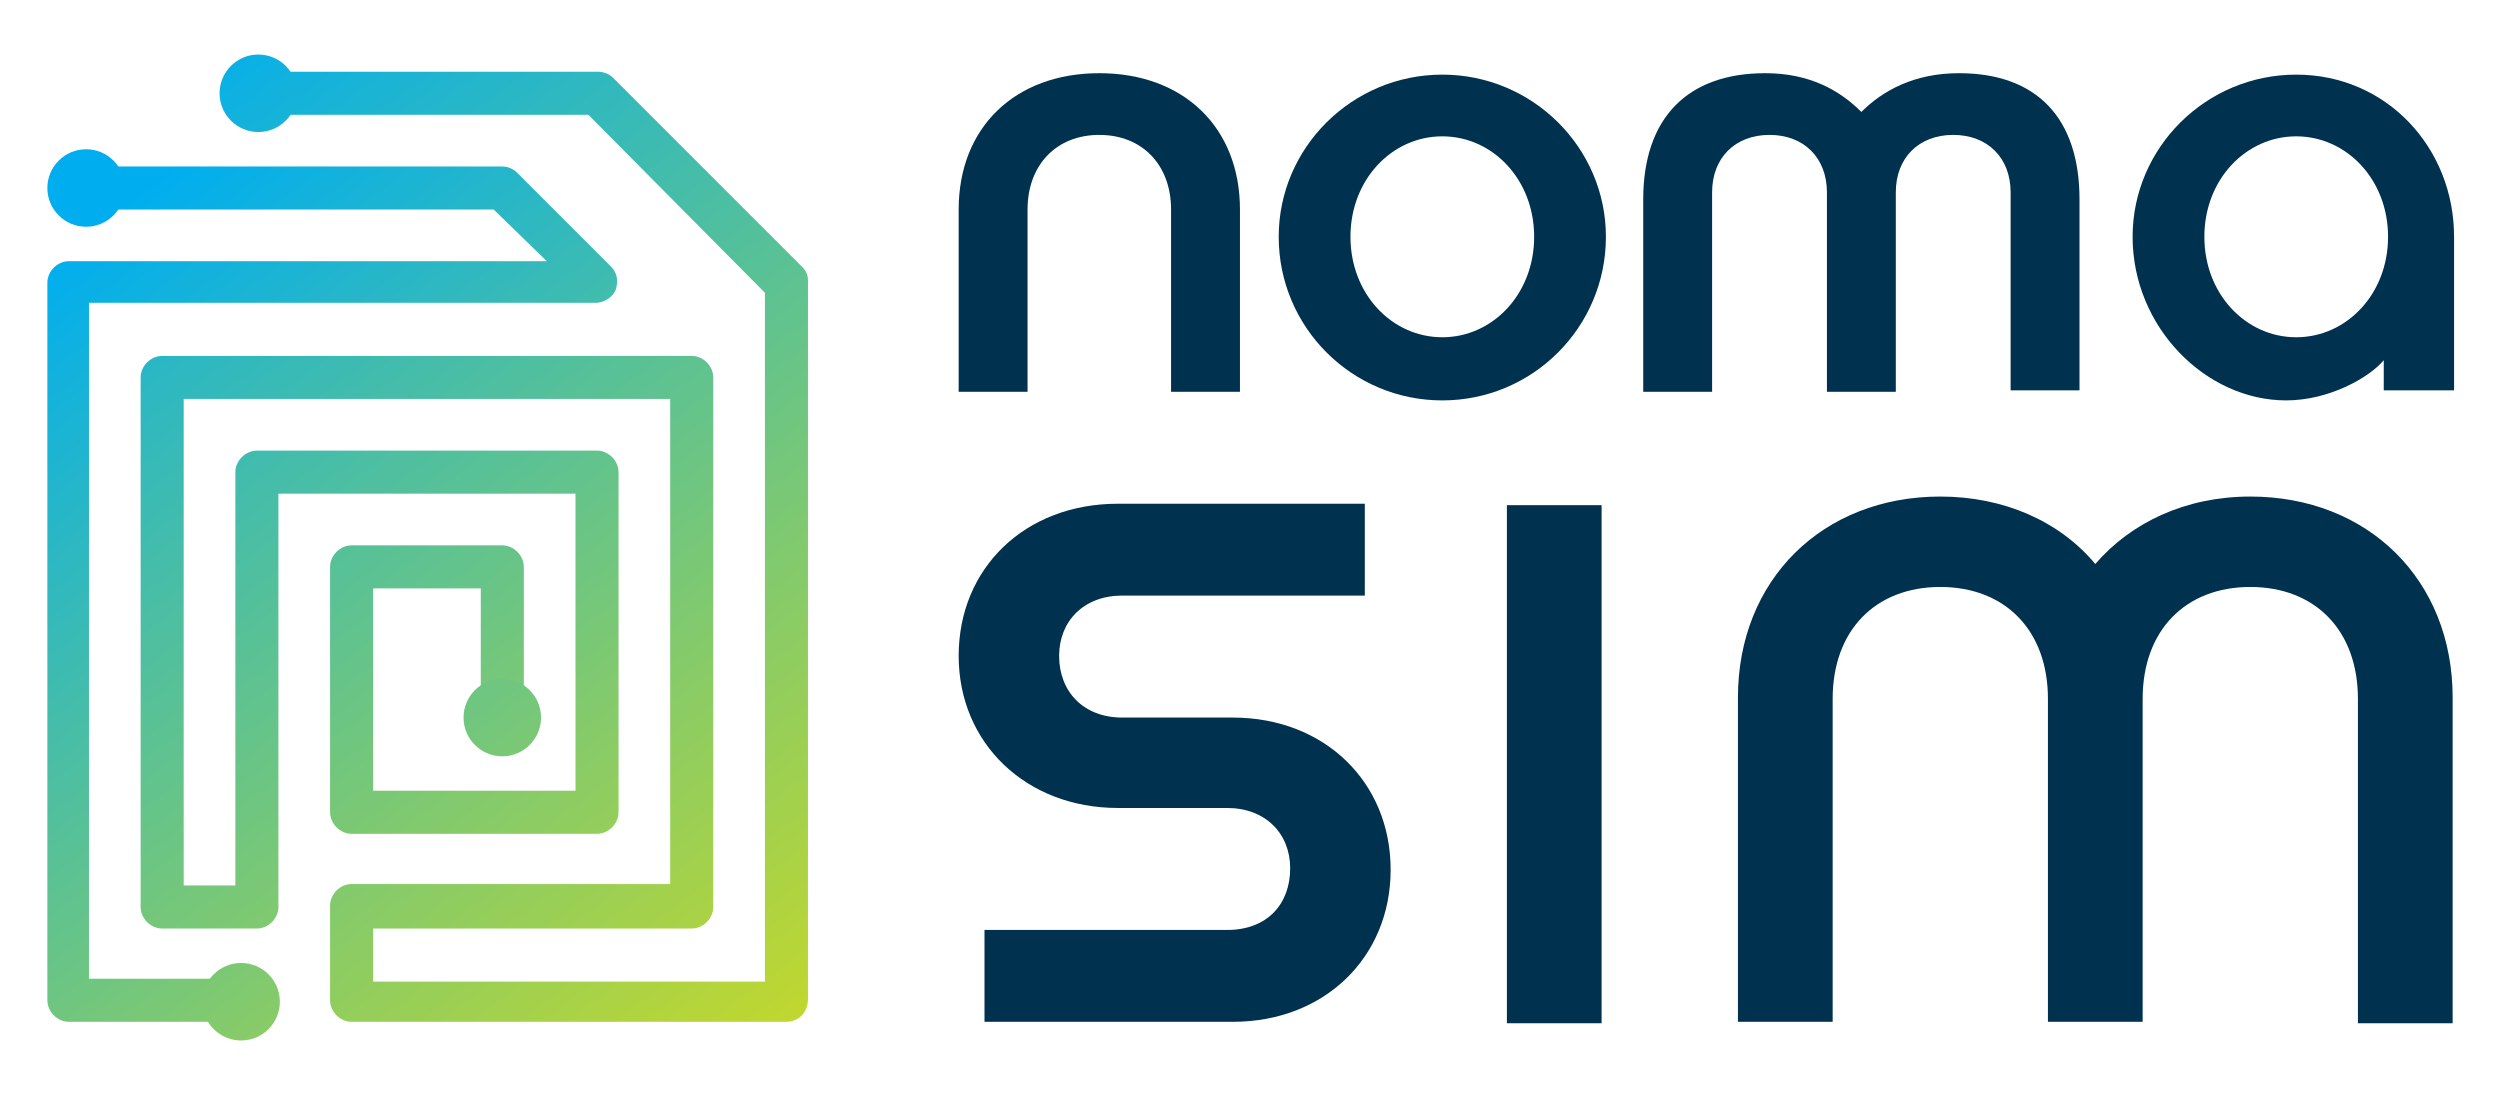 <?xml version="1.0" encoding="utf-8"?>
<!-- Generator: Adobe Illustrator 28.2.0, SVG Export Plug-In . SVG Version: 6.00 Build 0)  -->
<svg version="1.1" id="Layer_1" xmlns="http://www.w3.org/2000/svg" xmlns:xlink="http://www.w3.org/1999/xlink" x="0px" y="0px"
	 viewBox="0 0 174.2 76.3" style="enable-background:new 0 0 174.2 76.3;" xml:space="preserve">
<style type="text/css">
	.st0{fill:#00314F;}
	.st1{fill:url(#SVGID_1_);}
	.st2{fill:url(#SVGID_00000106863847830529302970000010851001528087703432_);}
	.st3{fill:url(#SVGID_00000076577432647789271370000010032204808479148935_);}
	.st4{fill:url(#SVGID_00000067938196965849868460000014365077365082675586_);}
	.st5{fill:url(#SVGID_00000057115772577455254280000016414444478855840164_);}
	.st6{fill:url(#SVGID_00000043452120304464356220000004642017675708591026_);}
</style>
<g>
	<g>
		<path class="st0" d="M76.6,9.4c-3,0-5,2.1-5,5.2v12.7h-4.8V14.6c0-5.7,3.9-9.5,9.8-9.5c5.9,0,9.8,3.8,9.8,9.5v12.7h-4.8V14.6
			C81.6,11.5,79.6,9.4,76.6,9.4z"/>
		<path class="st0" d="M89.1,16.5c0-6.2,5.1-11.3,11.4-11.3c6.3,0,11.4,5.1,11.4,11.3c0,6.3-5.1,11.4-11.4,11.4
			C94.2,27.9,89.1,22.8,89.1,16.5z M100.5,23.5c3.5,0,6.4-3,6.4-7c0-4-2.9-7-6.4-7s-6.4,3-6.4,7C94.1,20.5,97,23.5,100.5,23.5z"/>
		<path class="st0" d="M123,5.1c3.1,0,5.2,1.2,6.7,2.7c1.5-1.5,3.7-2.7,6.8-2.7c5.4,0,8.4,3.1,8.4,8.8v13.3h-4.8V13.4
			c0-2.4-1.6-4-4-4s-4,1.6-4,4v13.9h-4.8V13.4c0-2.4-1.6-4-4-4s-4,1.6-4,4v13.9h-4.8V13.9C114.5,8.2,117.6,5.1,123,5.1z"/>
		<path class="st0" d="M166.1,27.2v-2.1c-1,1.2-3.8,2.8-6.8,2.8c-5.6,0-10.7-5.1-10.7-11.4c0-6.2,5.1-11.3,11.4-11.3
			c6.3,0,11,5.1,11,11.3v10.7L166.1,27.2L166.1,27.2z M160,23.5c3.5,0,6.4-3,6.4-7c0-4-2.9-7-6.4-7s-6.4,3-6.4,7
			C153.6,20.5,156.5,23.5,160,23.5z"/>
	</g>
	<g>
		<g>
			<path class="st0" d="M68.6,64.8h16.9c2.8,0,4.4-1.8,4.4-4.3c0-2.4-1.7-4.2-4.4-4.2h-7.6c-6.4,0-11.1-4.5-11.1-10.6
				s4.6-10.6,11.1-10.6h17.2v6.4H78.2c-2.7,0-4.4,1.8-4.4,4.2c0,2.5,1.7,4.3,4.4,4.3h7.7c6.4,0,11,4.5,11,10.6s-4.6,10.6-11,10.6
				H68.6V64.8z"/>
			<path class="st0" d="M105,35.2h6.6v36.1H105V35.2z"/>
			<path class="st0" d="M135.2,34.6c4.4,0,8.3,1.7,10.8,4.7c2.5-2.9,6.3-4.7,10.8-4.7c8.2,0,14.1,5.8,14.1,14v22.7h-6.6V48.7
				c0-4.8-3-7.8-7.5-7.8s-7.5,3-7.5,7.8v22.5h-6.6V48.7c0-4.8-3-7.8-7.5-7.8s-7.5,3-7.5,7.8v22.5h-6.6V48.6
				C121.1,40.4,127,34.6,135.2,34.6z"/>
		</g>
	</g>
	<g>
		
			<linearGradient id="SVGID_1_" gradientUnits="userSpaceOnUse" x1="46.785" y1="1.163" x2="3.561" y2="59.974" gradientTransform="matrix(1 0 0 -1 0 78)">
			<stop  offset="0" style="stop-color:#BFD730"/>
			<stop  offset="1" style="stop-color:#00AEEF"/>
		</linearGradient>
		<path class="st1" d="M16.8,71.2h-12c-0.8,0-1.5-0.7-1.5-1.5V19.7c0-0.8,0.7-1.5,1.5-1.5h33.3l-3.7-3.6H6c-0.8,0-1.5-0.7-1.5-1.5
			s0.7-1.5,1.5-1.5H35c0.4,0,0.8,0.2,1,0.4l6.6,6.6c0.4,0.4,0.5,1,0.3,1.6c-0.2,0.5-0.8,0.9-1.4,0.9H6.2v47.1h10.5
			c0.8,0,1.5,0.7,1.5,1.5C18.2,70.6,17.6,71.2,16.8,71.2z"/>
		
			<linearGradient id="SVGID_00000074419718699810747040000008016217970232937659_" gradientUnits="userSpaceOnUse" x1="54.745" y1="7.078" x2="7.115" y2="71.885" gradientTransform="matrix(1 0 0 -1 0 78)">
			<stop  offset="0" style="stop-color:#BFD730"/>
			<stop  offset="1" style="stop-color:#00AEEF"/>
		</linearGradient>
		<path style="fill:url(#SVGID_00000074419718699810747040000008016217970232937659_);" d="M54.8,71.2H24.5c-0.8,0-1.5-0.7-1.5-1.5
			v-6.6c0-0.8,0.7-1.5,1.5-1.5h22.2V27.8H12.8v33.9h3.6V32.9c0-0.8,0.7-1.5,1.5-1.5h23.7c0.8,0,1.5,0.7,1.5,1.5v23.7
			c0,0.8-0.7,1.5-1.5,1.5H24.5c-0.8,0-1.5-0.7-1.5-1.5V39.5c0-0.8,0.7-1.5,1.5-1.5H35c0.8,0,1.5,0.7,1.5,1.5V50
			c0,0.8-0.7,1.5-1.5,1.5s-1.5-0.7-1.5-1.5v-9H26v14.1h14.1V34.4H19.4v28.8c0,0.8-0.7,1.5-1.5,1.5h-6.6c-0.8,0-1.5-0.7-1.5-1.5V26.3
			c0-0.8,0.7-1.5,1.5-1.5h36.9c0.8,0,1.5,0.7,1.5,1.5v36.9c0,0.8-0.7,1.5-1.5,1.5H26v3.7h27.3v-48L41,8H18c-0.8,0-1.5-0.7-1.5-1.5
			s0.7-1.5,1.5-1.5h23.7c0.4,0,0.8,0.2,1,0.4l13.2,13.2c0.3,0.3,0.4,0.6,0.4,1v50C56.3,70.6,55.6,71.2,54.8,71.2z"/>
		
			<linearGradient id="SVGID_00000034077105617406514820000004647848176611876745_" gradientUnits="userSpaceOnUse" x1="50.683" y1="4.028" x2="7.46" y2="62.84" gradientTransform="matrix(1 0 0 -1 0 78)">
			<stop  offset="0" style="stop-color:#BFD730"/>
			<stop  offset="1" style="stop-color:#00AEEF"/>
		</linearGradient>
		<circle style="fill:url(#SVGID_00000034077105617406514820000004647848176611876745_);" cx="6" cy="13.1" r="2.7"/>
		
			<linearGradient id="SVGID_00000115507280940194640610000017034500034940714118_" gradientUnits="userSpaceOnUse" x1="57.464" y1="17.704" x2="14.241" y2="76.516" gradientTransform="matrix(1 0 0 -1 0 78)">
			<stop  offset="0" style="stop-color:#BFD730"/>
			<stop  offset="1" style="stop-color:#00AEEF"/>
		</linearGradient>
		<circle style="fill:url(#SVGID_00000115507280940194640610000017034500034940714118_);" cx="18" cy="6.5" r="2.7"/>
		
			<linearGradient id="SVGID_00000071543980719654667290000006097648923386714032_" gradientUnits="userSpaceOnUse" x1="51.975" y1="4.977" x2="8.752" y2="63.789" gradientTransform="matrix(1 0 0 -1 0 78)">
			<stop  offset="0" style="stop-color:#BFD730"/>
			<stop  offset="1" style="stop-color:#00AEEF"/>
		</linearGradient>
		<circle style="fill:url(#SVGID_00000071543980719654667290000006097648923386714032_);" cx="35" cy="50" r="2.7"/>
		
			<linearGradient id="SVGID_00000098927732218921759830000014164755166883385235_" gradientUnits="userSpaceOnUse" x1="30.667" y1="-10.683" x2="-12.556" y2="48.129" gradientTransform="matrix(1 0 0 -1 0 78)">
			<stop  offset="0" style="stop-color:#BFD730"/>
			<stop  offset="1" style="stop-color:#00AEEF"/>
		</linearGradient>
		<circle style="fill:url(#SVGID_00000098927732218921759830000014164755166883385235_);" cx="16.8" cy="69.8" r="2.7"/>
	</g>
</g>
</svg>
